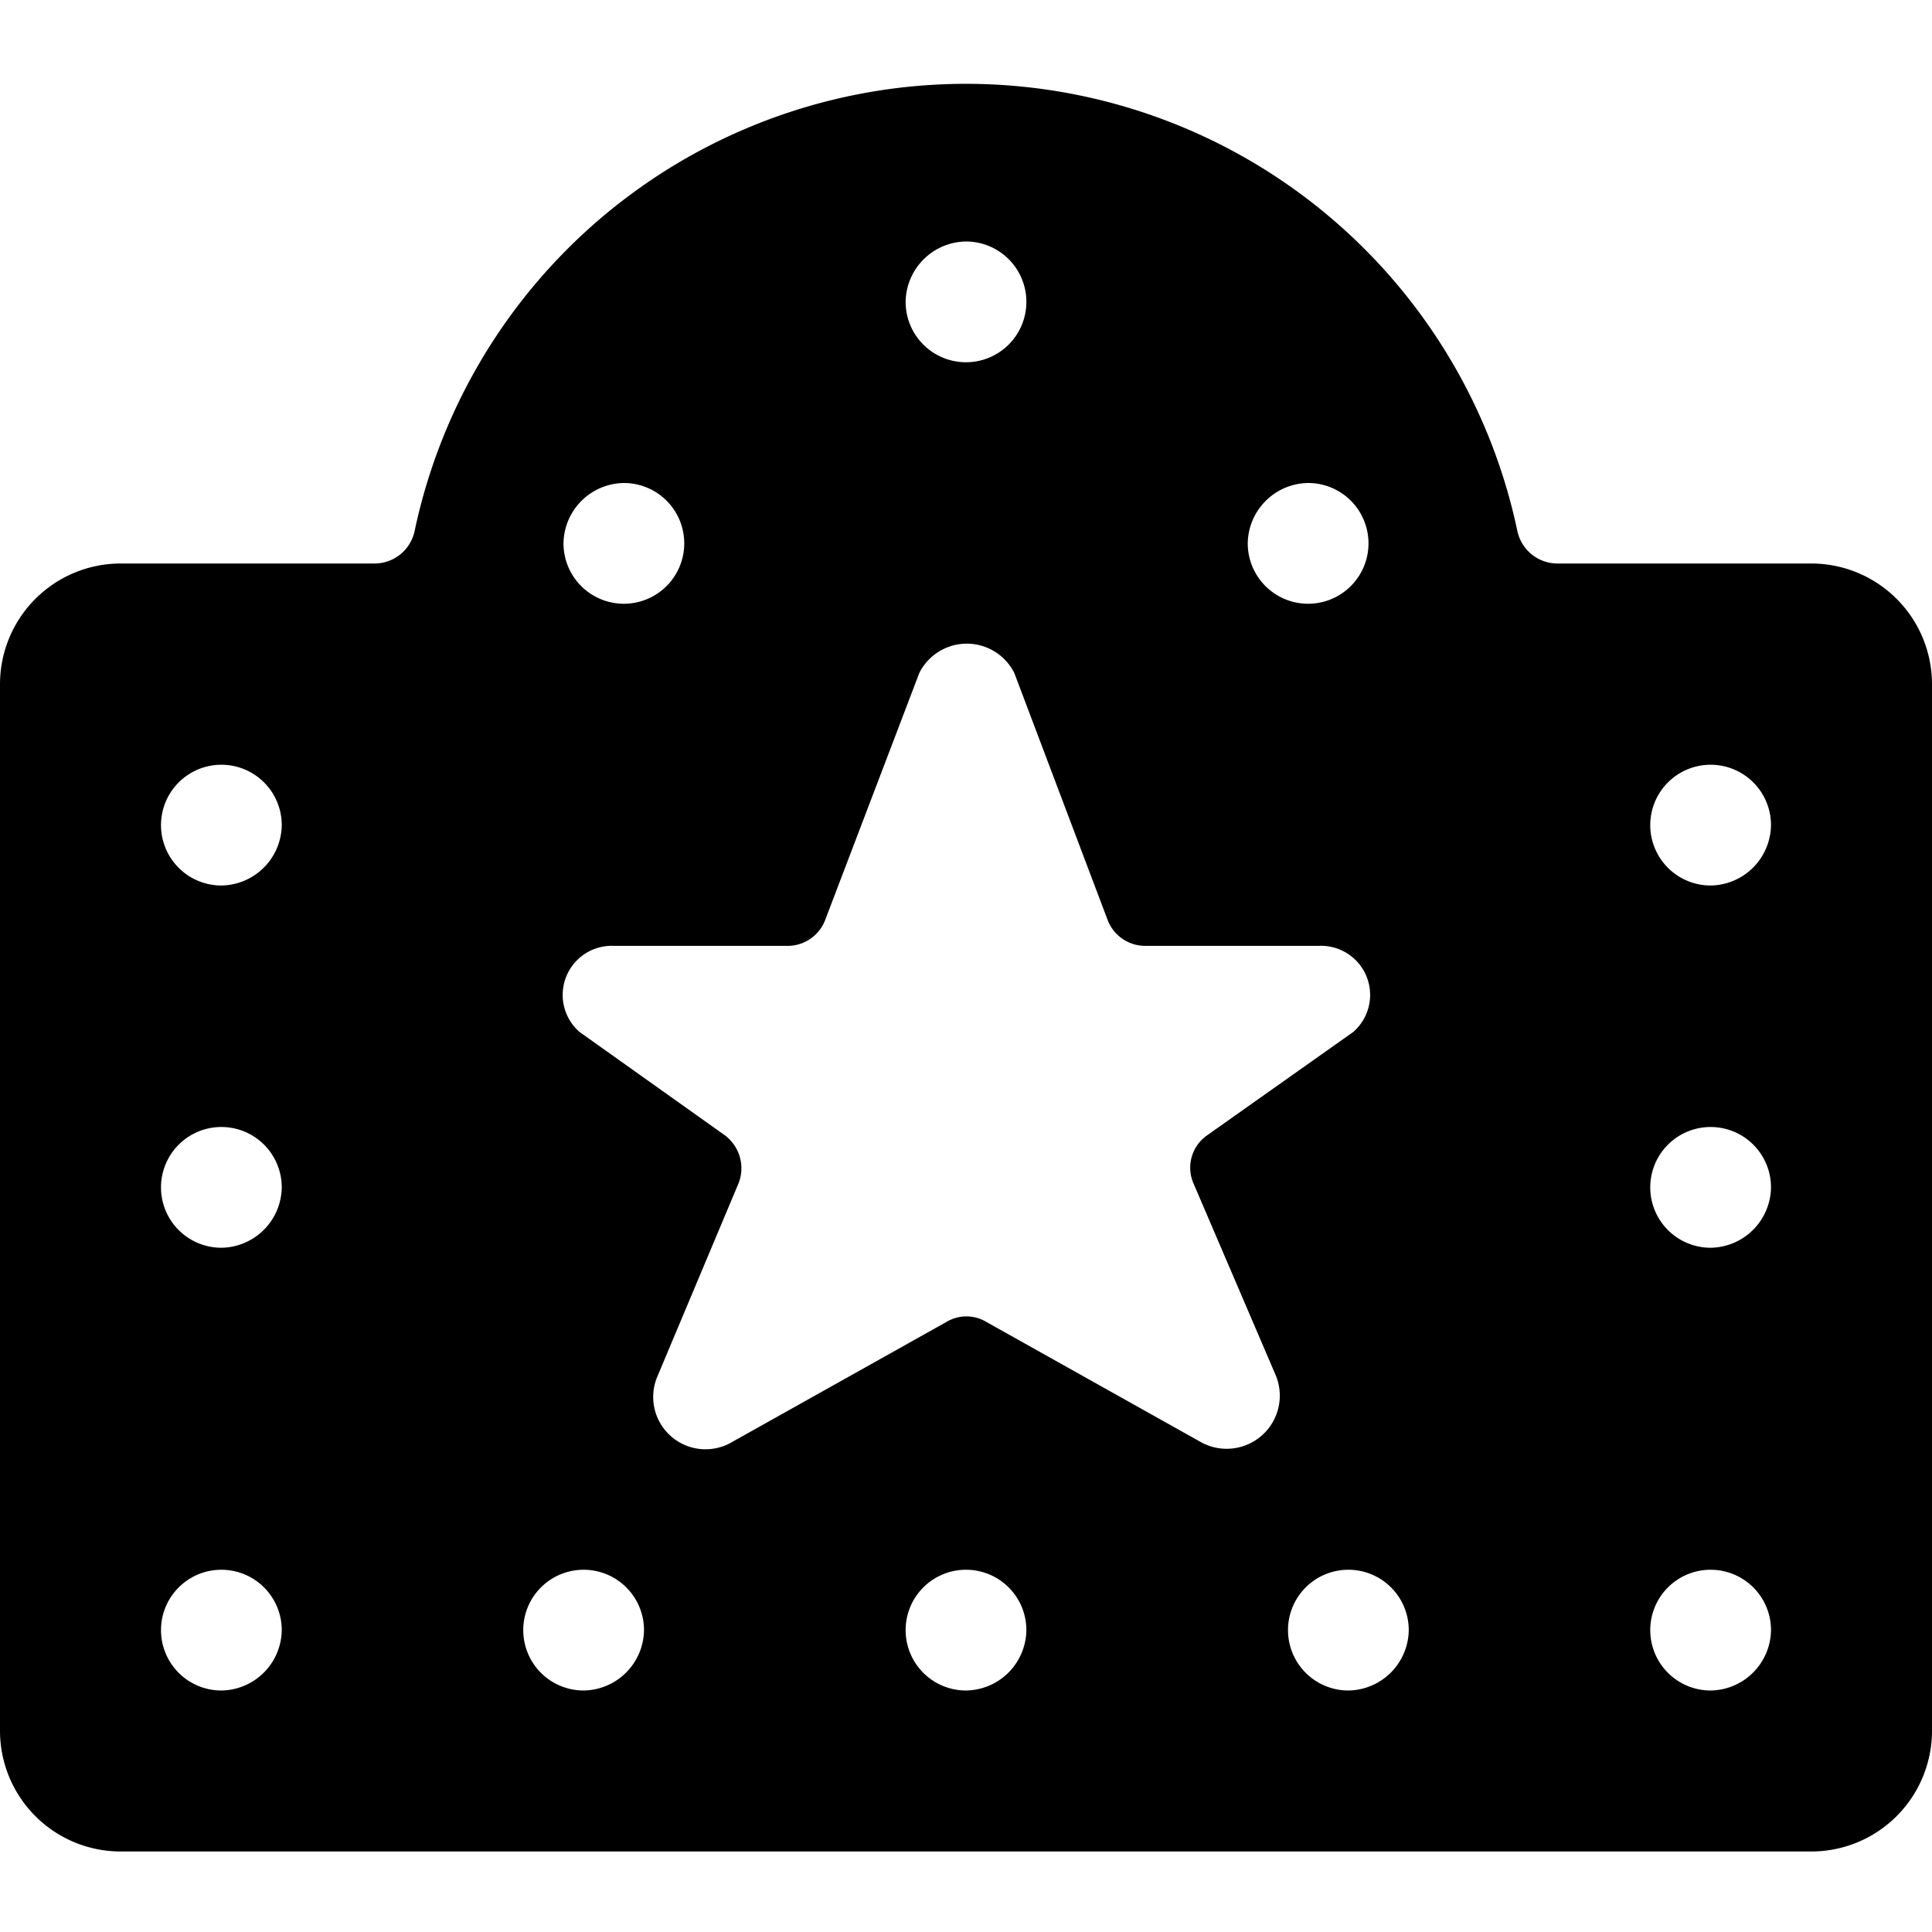 <svg xmlns="http://www.w3.org/2000/svg" viewBox="0 0 24 24"><path d="M24 8.5A1.5 1.5 0 0 0 22.5 7h-3.16a0.51 0.51 0 0 1 -0.49 -0.4 7 7 0 0 0 -13.7 0 0.51 0.51 0 0 1 -0.49 0.4H1.5A1.5 1.5 0 0 0 0 8.5v13A1.5 1.5 0 0 0 1.5 23h21a1.5 1.5 0 0 0 1.5 -1.5ZM2.75 21a0.75 0.75 0 1 1 0.75 -0.75 0.76 0.76 0 0 1 -0.75 0.75Zm0 -5.5a0.75 0.75 0 1 1 0.75 -0.75 0.76 0.76 0 0 1 -0.75 0.75Zm0 -4.5a0.75 0.75 0 1 1 0.75 -0.75 0.76 0.76 0 0 1 -0.75 0.75Zm13.5 -5a0.75 0.75 0 1 1 -0.75 0.75 0.76 0.76 0 0 1 0.75 -0.75ZM12 3a0.75 0.75 0 1 1 -0.75 0.75A0.76 0.76 0 0 1 12 3ZM7.75 6a0.75 0.75 0 1 1 -0.75 0.75 0.76 0.76 0 0 1 0.75 -0.75Zm-0.5 15a0.75 0.75 0 1 1 0.75 -0.75 0.76 0.76 0 0 1 -0.75 0.75ZM12 21a0.75 0.75 0 1 1 0.75 -0.75 0.76 0.76 0 0 1 -0.75 0.75Zm3.85 -3.91a0.66 0.66 0 0 1 -0.94 0.82l-2.66 -1.49a0.48 0.48 0 0 0 -0.49 0L9.1 17.91a0.65 0.65 0 0 1 -0.93 -0.82l1 -2.38A0.51 0.51 0 0 0 9 14.1l-1.8 -1.28a0.61 0.61 0 0 1 0.43 -1.07h2.16a0.5 0.5 0 0 0 0.46 -0.32l1.17 -3.07a0.66 0.66 0 0 1 1.18 0l1.16 3.07a0.5 0.5 0 0 0 0.47 0.32h2.15a0.61 0.61 0 0 1 0.43 1.07L15 14.1a0.49 0.49 0 0 0 -0.17 0.61Zm0.9 3.91a0.75 0.75 0 1 1 0.75 -0.75 0.76 0.76 0 0 1 -0.75 0.75Zm4.5 0a0.75 0.75 0 1 1 0.75 -0.75 0.76 0.76 0 0 1 -0.75 0.75Zm0 -5.5a0.75 0.75 0 1 1 0.75 -0.75 0.76 0.76 0 0 1 -0.75 0.75Zm0 -4.5a0.75 0.75 0 1 1 0.75 -0.75 0.76 0.76 0 0 1 -0.75 0.75Z" fill="#000000" stroke-width="1"></path></svg>